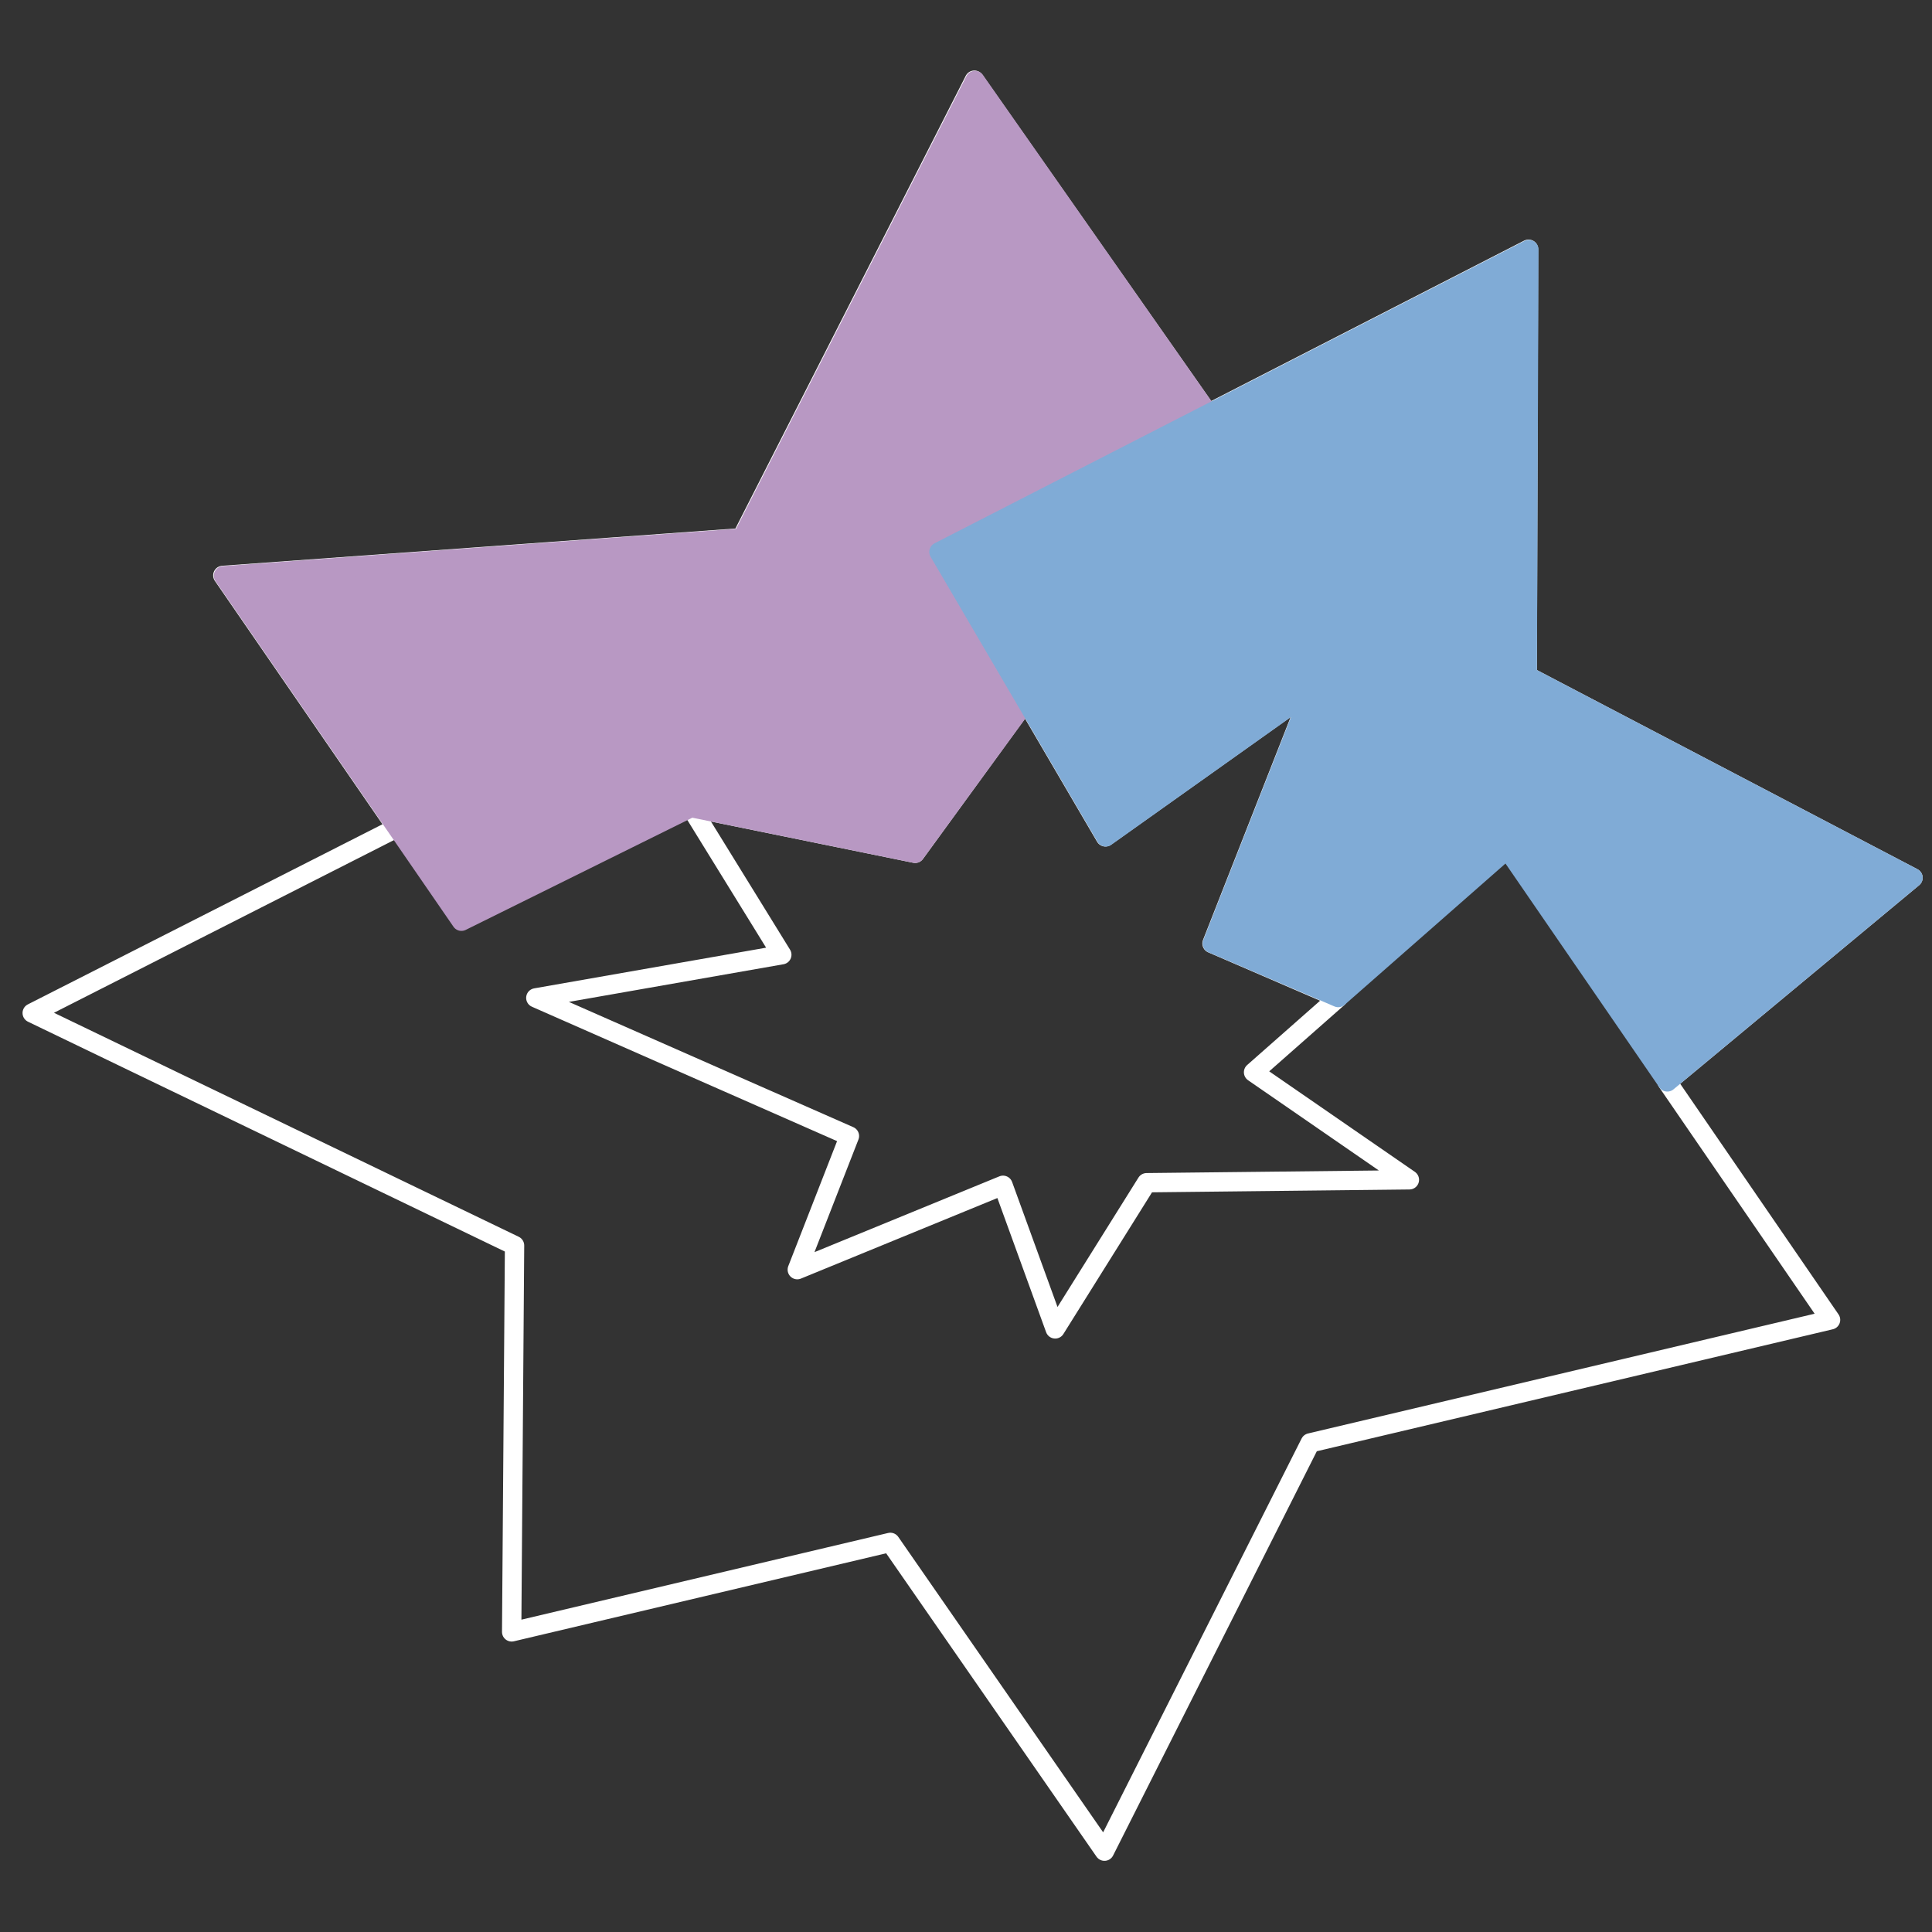 <?xml version="1.0" encoding="UTF-8"?>
<svg id="_2024" data-name="2024" xmlns="http://www.w3.org/2000/svg" viewBox="0 0 60 60">
  <rect x="0" y="0" width="60" height="60" fill="#333333" stroke="none"/>
  <path d="M51.78,33.6l7.63-6.34-11.98-6.27.04-13.25-9.95,5.1-7.26-10.35-7.23,14.21-16.11,1.17,5.4,7.84L1,31.46l14.98,7.22-.09,12,11.76-2.78,6.65,9.59,6.39-12.68,16.16-3.82-5.08-7.4h0ZM35.61,36.73l-2.84,4.54-1.62-4.46-6.39,2.62,1.62-4.15-9.74-4.29,7.64-1.34-2.82-4.57,6.96,1.42,3.44-4.73,2.47,4.22,6.4-4.55-3.09,7.86,3.91,1.69h0l-2.62,2.31,4.84,3.34-8.16.09Z" fill="none" stroke="#fff" stroke-linejoin="round" stroke-width=".6"/>
  <polygon points="29.16 17.14 37.53 12.85 30.28 2.5 23.05 16.71 6.94 17.88 14.33 28.61 21.46 25.08 28.42 26.5 31.87 21.77 29.16 17.14" fill="#b898c3" stroke="#b898c3" stroke-linejoin="round" stroke-width=".6"/>
  <polygon points="40.74 21.44 37.65 29.3 41.56 30.98 46.81 26.37 51.78 33.6 59.41 27.26 47.43 20.99 47.48 7.75 29.16 17.14 34.34 25.99 40.74 21.44" fill="#80abd6" stroke="#80abd6" stroke-linejoin="round" stroke-width=".6"/>
</svg>